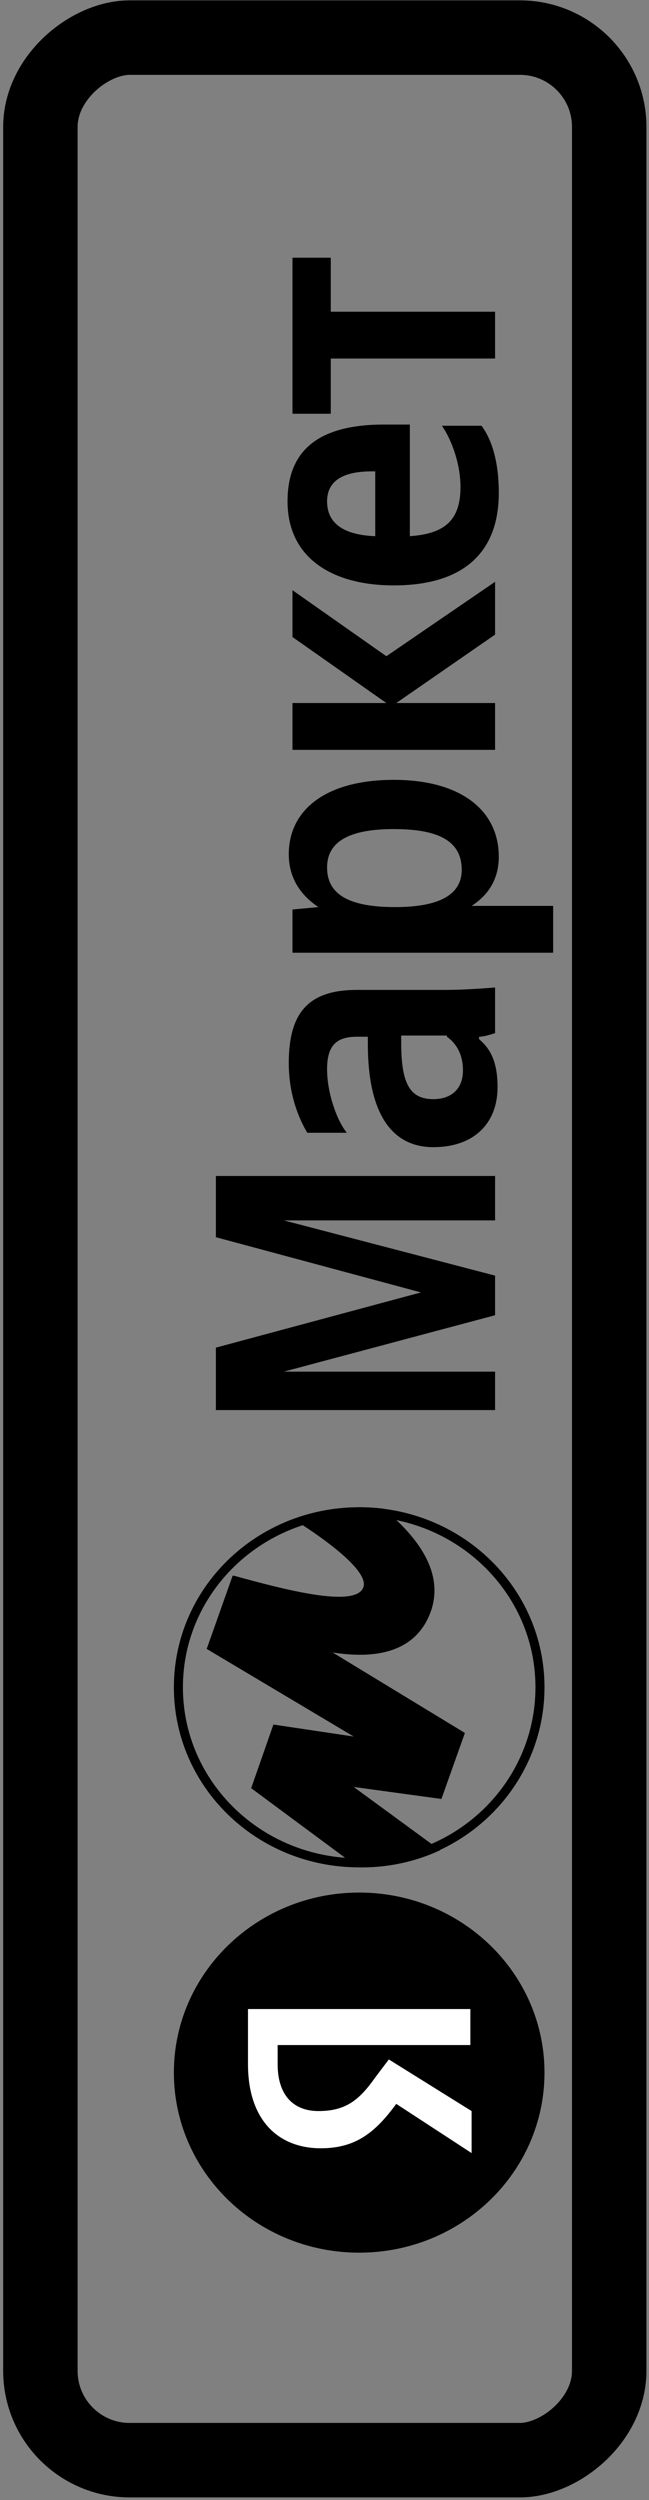<?xml version="1.0" encoding="UTF-8"?> <svg xmlns="http://www.w3.org/2000/svg" width="146" height="562" viewBox="0 0 146 562" fill="none"><rect x="0" y="0" width="146" height="562" fill="#808080" stroke="none"/><path d="M111.375 295.654L111.375 286.749L63.852 274.337L111.375 274.337L111.375 264.353L48.566 264.353L48.566 278.114L94.7 290.527L48.566 302.939L48.566 316.97L111.375 316.97L111.375 308.336L63.852 308.336L111.375 295.654ZM80.248 222.528C69.132 222.528 64.963 227.925 64.963 238.988C64.963 246.004 67.186 251.401 69.132 254.639L78.025 254.639C75.802 251.94 73.579 245.734 73.579 240.337C73.579 235.211 75.524 233.052 80.248 233.052L82.75 233.052L82.75 234.671C82.75 250.591 88.308 257.877 97.479 257.877C106.65 257.877 111.93 252.48 111.93 244.385C111.93 238.179 109.985 235.48 107.762 233.592L107.762 233.052C108.873 233.052 110.541 232.512 111.375 232.242L111.375 221.989C107.762 222.258 103.871 222.528 100.258 222.528L80.248 222.528ZM100.536 233.052C102.481 234.401 104.149 236.83 104.149 240.607C104.149 244.925 101.37 247.083 97.479 247.083C92.199 247.083 90.253 243.575 90.253 234.401L90.253 232.782L100.536 232.782L100.536 233.052ZM65.797 204.449L65.797 214.163L124.436 214.163L124.436 203.64L106.094 203.64C110.263 200.942 112.208 197.164 112.208 192.577C112.208 182.323 103.871 175.307 88.586 175.307C73.301 175.307 64.963 182.053 64.963 192.037C64.963 196.894 67.186 200.942 71.633 203.91L65.797 204.449ZM103.871 195.545C103.871 200.942 99.146 203.91 88.864 203.91C78.303 203.91 73.579 200.942 73.579 195.005C73.579 189.339 78.303 186.37 88.586 186.37C99.146 186.37 103.871 189.339 103.871 195.545ZM111.375 142.657L111.375 130.785L86.918 147.514L65.797 132.673L65.797 143.197L86.918 158.038L65.797 158.038L65.797 168.561L111.375 168.561L111.375 158.038L89.142 158.038L111.375 142.657ZM108.317 95.706L99.424 95.706C101.648 98.944 103.593 104.341 103.593 109.468C103.593 117.023 99.98 119.991 92.199 120.531L92.199 95.436L86.362 95.436C70.522 95.436 64.685 102.182 64.685 112.706C64.685 125.388 74.69 131.594 88.586 131.594C104.427 131.594 112.208 124.039 112.208 110.817C112.208 103.531 110.541 98.674 108.317 95.706ZM73.579 112.706C73.579 107.579 78.025 105.96 83.583 105.96L84.417 105.96L84.417 120.531C77.191 120.261 73.579 117.563 73.579 112.706ZM74.412 57.929L65.797 57.929L65.797 93.008L74.412 93.008L74.412 80.595L111.375 80.595L111.375 70.072L74.412 70.072L74.412 57.929Z" fill="black"></path><path d="M80.815 418.755L80.815 418.755L80.803 418.755C58.269 418.755 40.132 401.103 40.132 379.296C40.132 357.489 58.269 339.837 80.803 339.837C103.337 339.837 121.474 357.489 121.474 379.296C121.474 401.113 103.329 419.018 80.815 418.755Z" stroke="black" stroke-width="2.032"></path><path fill-rule="evenodd" clip-rule="evenodd" d="M99.006 415.923L79.571 401.697L99.302 404.396L104.583 389.555L74.846 371.476C80.404 372.285 93.188 373.635 97.079 361.762C99.644 353.578 94.424 345.863 86.279 339.144C84.536 338.93 82.76 338.819 80.956 338.819C75.681 338.819 70.638 339.765 65.997 341.492C75.647 347.571 82.634 353.534 81.794 356.635C80.404 361.762 63.452 357.175 52.613 354.206L52.335 354.206L46.499 370.666L79.571 390.364L61.506 387.666L56.504 401.967L80.531 419.767C80.673 419.769 80.814 419.77 80.956 419.77C87.427 419.845 93.548 418.456 99.006 415.923Z" fill="black"></path><path d="M122.49 465.91C122.49 443.556 103.826 425.435 80.803 425.435C57.78 425.435 39.116 443.556 39.116 465.91C39.116 488.264 57.78 506.385 80.803 506.385C103.826 506.385 122.49 488.264 122.49 465.91Z" fill="black"></path><path d="M62.459 459.982L62.459 464.03C62.459 471.045 66.072 474.553 71.63 474.553C77.744 474.553 80.801 472.125 84.414 466.998L87.471 462.95L106.091 474.553L106.091 483.998L89.138 472.934C84.414 479.41 79.967 482.918 72.186 482.918C62.459 482.918 55.789 476.442 55.789 464.03L55.789 451.617L105.813 451.617L105.813 459.712L62.459 459.712L62.459 459.982Z" fill="white"></path><rect x="9.086" y="553.03" width="544.575" height="127.962" rx="20.082" transform="rotate(-90 9.086 553.03)" stroke="black" stroke-width="16.743"></rect></svg> 